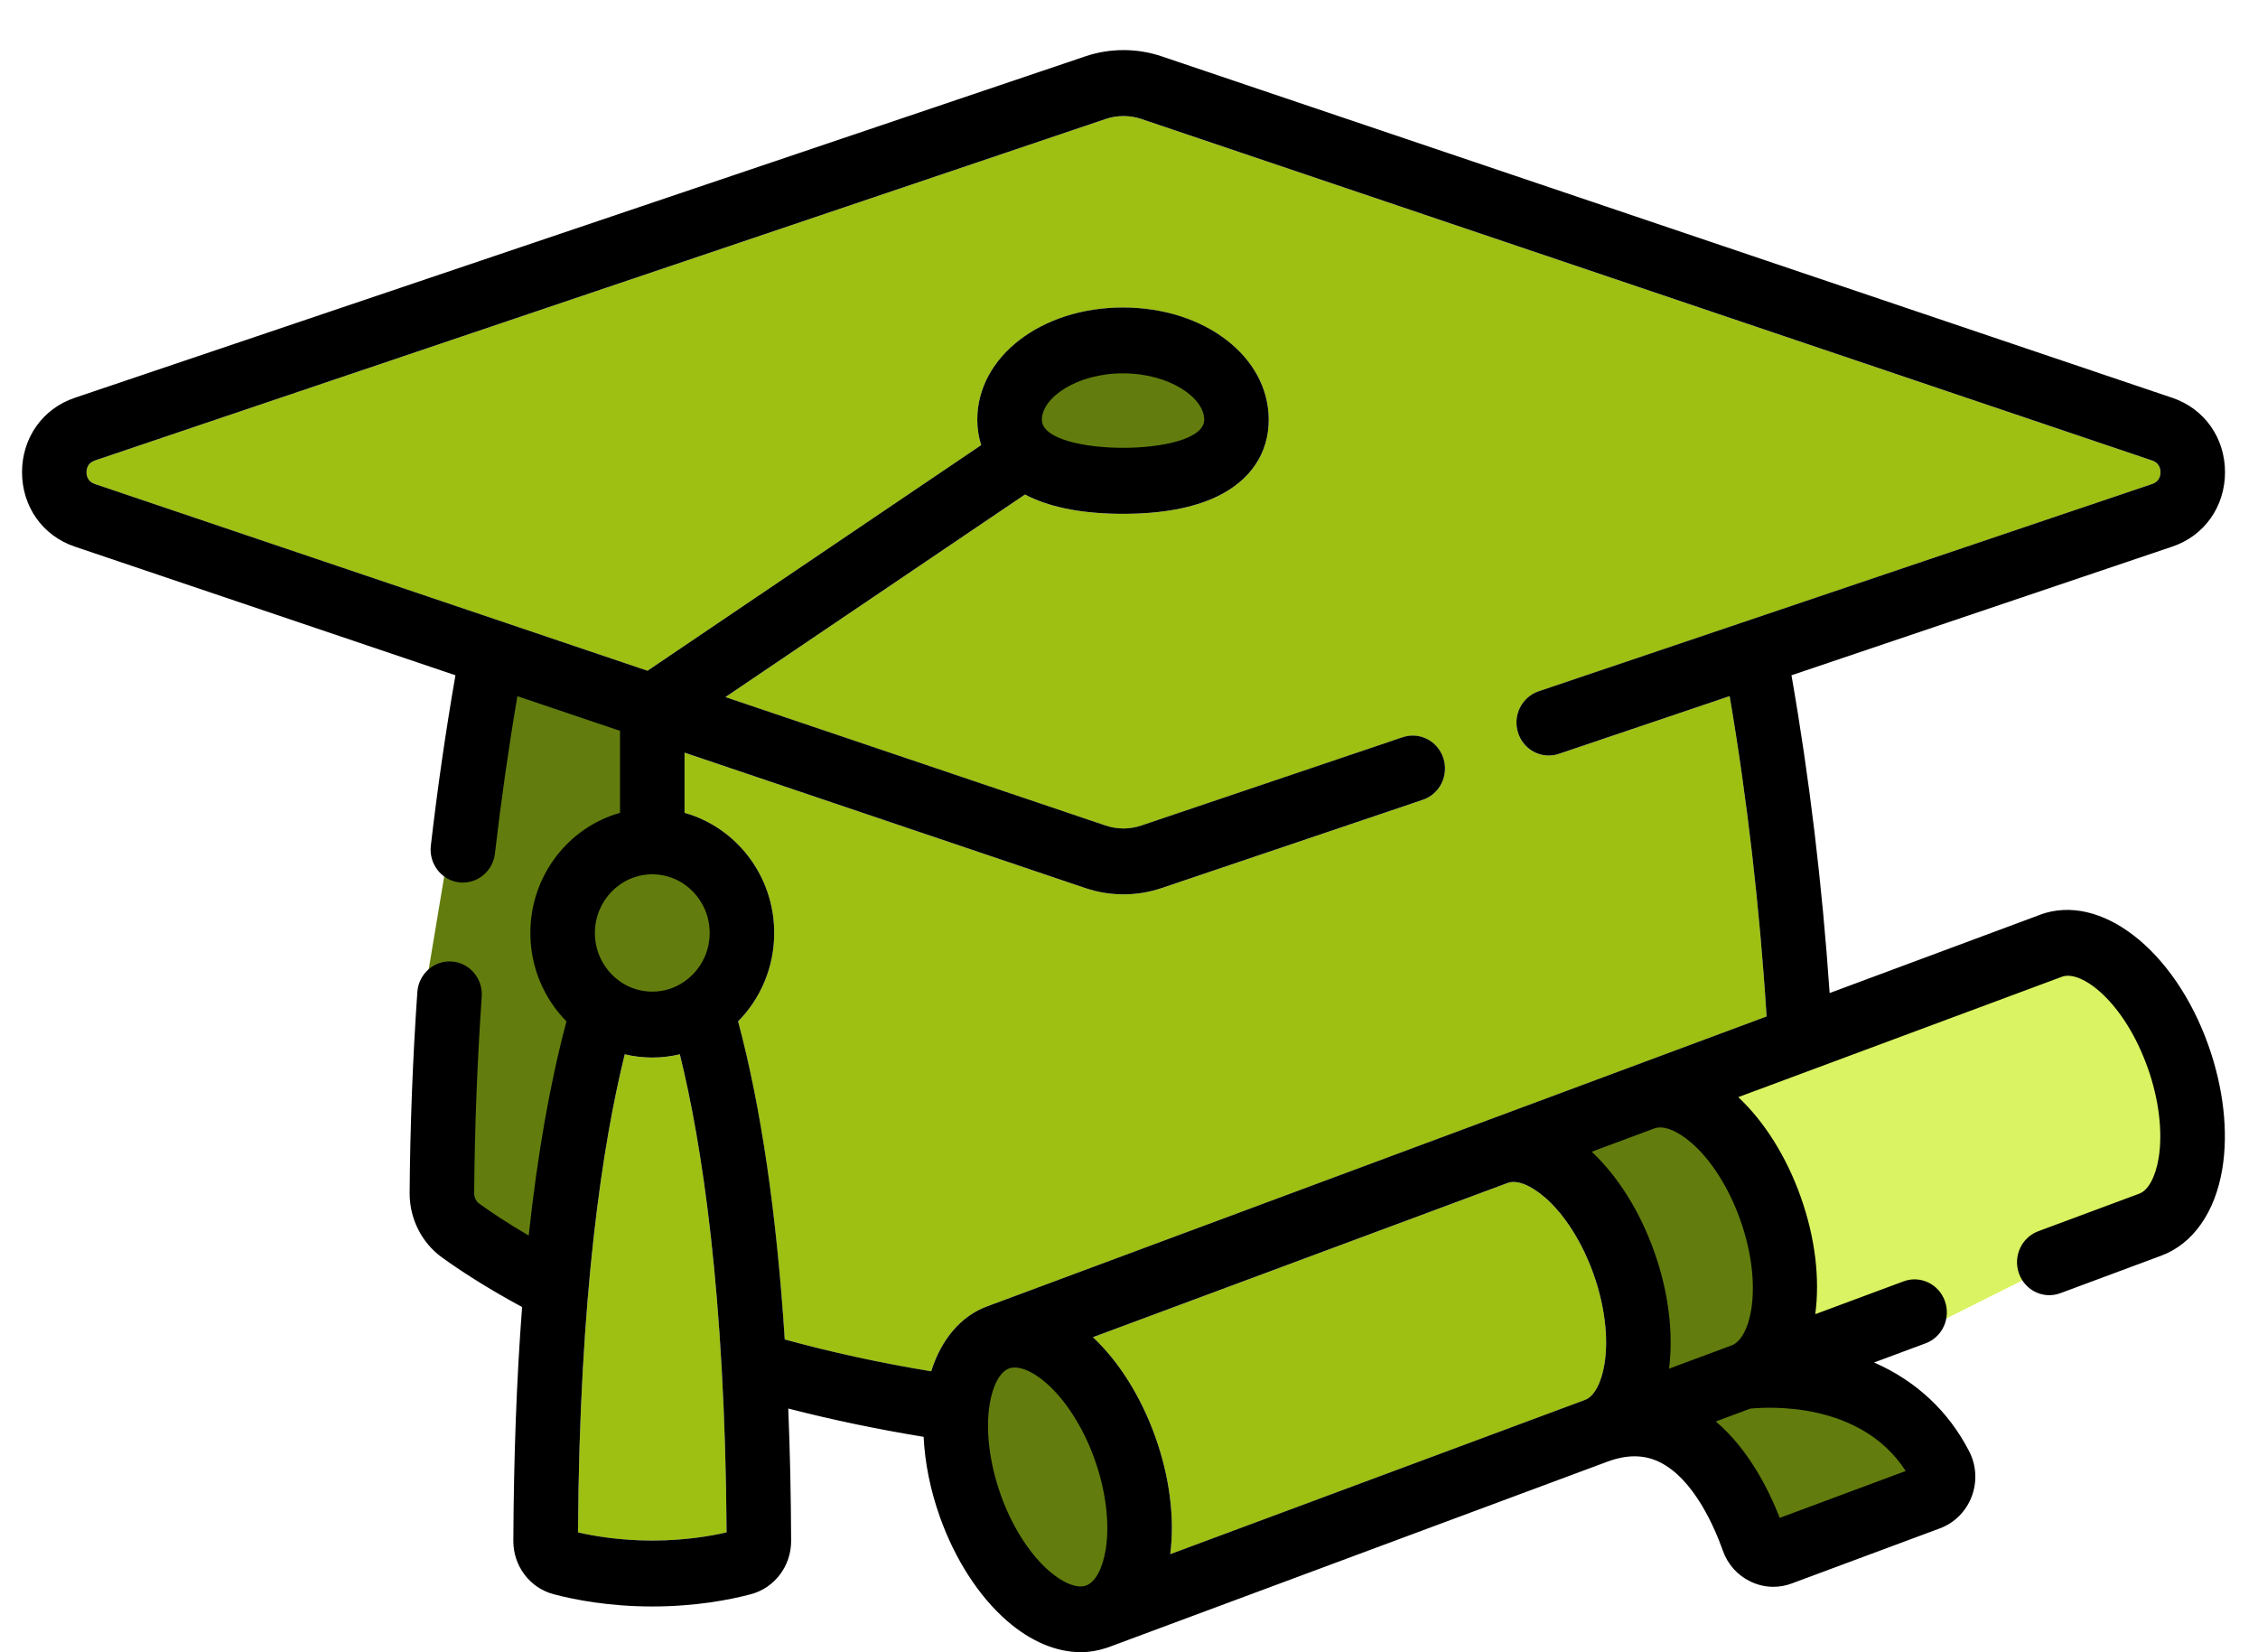 <?xml version="1.0" encoding="UTF-8"?> <svg xmlns="http://www.w3.org/2000/svg" fill="none" height="30" viewBox="0 0 41 30" width="41"><path d="m11.844 15.876c.575 0 1.042.478 1.042 1.065 0 .587-.468 1.065-1.042 1.065-.575 0-1.042-.478-1.042-1.065 0-.587.468-1.065 1.042-1.065zm0 12.097c-.583 0-1.058-.081-1.349-.148.027-4.343.45-7.066.849-8.681.161.038.328.059.5.059.172 0 .339-.021.5-.059.399 1.612.822 4.336.849 8.681-.292.067-.766.148-1.349.148zm1.558-9.426c.405-.41.656-.979.656-1.606 0-1.04-.691-1.918-1.628-2.181v-1.093l7.28 2.46c.223.075.456.113.69.113.234 0 .467-.038.69-.113l4.746-1.604c.307-.104.474-.442.372-.756-.102-.314-.433-.484-.74-.38l-4.747 1.604c-.207.07-.436.07-.644 0l-6.905-2.333 5.44-3.678c.024.013.048.026.074.038.435.208 1.009.313 1.705.313s1.27-.105 1.705-.313c.607-.29.941-.786.941-1.396 0-1.143-1.162-2.038-2.646-2.038s-2.646.895-2.646 2.038c0 .162.025.316.071.461l-6.059 4.097-10.035-3.391c-.131-.044-.151-.152-.151-.213s.02-.169.151-.213l18.356-6.202c.207-.07.436-.07.644 0l18.356 6.202c.131.044.151.152.151.213s-.02.169-.151.213l-11.141 3.764c-.307.104-.474.443-.372.756.102.314.433.484.74.38l3.101-1.048c.316 1.851.547 3.846.671 5.816l-5.1 1.897-9.057 3.368-.003.001c-.471.176-.827.596-1.01 1.177-.918-.151-1.809-.345-2.659-.578-.147-2.285-.43-4.219-.847-5.776zm5.516-10.926c0-.397.63-.841 1.474-.841s1.474.444 1.474.841c0 .351-.764.511-1.474.511s-1.474-.16-1.474-.511zm9.137 14.124c.355.309.675.814.879 1.387s.277 1.17.199 1.639c-.057.345-.188.587-.352.648l-7.532 2.801c.084-.651-.011-1.402-.271-2.13s-.659-1.365-1.133-1.809l7.532-2.801c.163-.061.416.038.677.265zm-9.886 5.39c-.204-.572-.276-1.17-.199-1.639.057-.345.188-.587.352-.648.032-.012.067-.018.105-.018.157 0 .363.1.572.283.355.309.675.815.879 1.387.204.572.276 1.17.199 1.639-.057.345-.188.587-.352.648-.163.061-.416-.038-.677-.265-.355-.309-.675-.814-.879-1.387zm16.434-.425-2.287.851c-.204-.523-.572-1.251-1.161-1.75l.625-.233c.319-.032 2.004-.137 2.823 1.132zm-3.886-5.955c.355.309.675.815.879 1.387.428 1.202.196 2.157-.152 2.287l-1.138.423c.083-.651-.011-1.402-.271-2.13-.259-.728-.659-1.365-1.133-1.809l1.137-.423c.164-.061.417.038.677.265z" fill="#9dc013"></path><path d="m8.673 12.273 2.727.909v1.818l-.909 1.364-.455 6.818-1.818-.909-.455-4.545z" fill="#627d0e"></path><path d="m38.218 17.273-2.727.455-4.091 1.818 1.364 5 2.273-.455 4.545-2.273v-1.818z" fill="#daf363"></path><g fill="#627d0e"><path d="m31.855 21.364-.909-1.364-2.727.455 1.818 5 2.273 2.727 3.182-1.364-2.727-1.818z"></path><ellipse cx="19.127" cy="26.818" rx="1.634" ry="2.878" transform="matrix(.972 -.236 .236 .972 -5.783 5.265)"></ellipse><ellipse cx="11.854" cy="17.273" rx="1.818" ry="1.818"></ellipse><ellipse cx="20.491" cy="7.727" rx="2.273" ry="1.364"></ellipse></g><path d="m37.042 16.61-3.82 1.421c-.136-1.979-.369-3.916-.693-5.77l6.917-2.337c.58-.196.955-.726.955-1.35 0-.624-.375-1.154-.955-1.35l-18.356-6.202c-.445-.15-.935-.15-1.379 0l-18.356 6.202c-.58.196-.955.726-.955 1.35 0 .624.375 1.154.955 1.35l6.915 2.337c-.174.999-.325 2.038-.447 3.095-.038.328.192.626.513.665.023.003.047.004.07.004.293 0 .546-.224.581-.528.113-.974.25-1.932.408-2.856l1.863.629v1.489c-.937.263-1.628 1.141-1.628 2.181 0 .627.251 1.195.656 1.606-.297 1.109-.526 2.408-.686 3.888-.4-.234-.698-.435-.897-.579-.059-.043-.093-.113-.093-.188.009-1.182.055-2.383.137-3.57.023-.33-.22-.616-.543-.639-.322-.023-.603.225-.626.555-.084 1.211-.131 2.438-.14 3.645-.003.466.216.905.588 1.174.294.212.778.535 1.454.9-.099 1.296-.152 2.713-.159 4.245-.002.457.3.856.733.97.384.101 1.006.222 1.789.222.783 0 1.405-.12 1.789-.222.433-.114.735-.513.733-.97-.003-.835-.021-1.636-.052-2.402.792.204 1.615.376 2.458.514.022.47.122.967.295 1.454.275.772.708 1.443 1.22 1.888.428.373.896.568 1.339.568.154 0 .304-.025.45-.073.017-.005.034-.01.05-.016l9.056-3.368c0 0 0 0 0-0l.002-.001c.356-.132.665-.131.944.003.638.306 1.02 1.227 1.155 1.609.088.251.267.451.504.564.132.063.272.095.414.095.113 0 .226-.02.335-.061l2.689-1c.266-.099.476-.31.578-.579.101-.268.085-.566-.046-.819-.377-.733-.966-1.28-1.727-1.614l.936-.348c.304-.113.461-.457.35-.767-.111-.311-.447-.471-.751-.358l-1.603.596c.085-.634.004-1.377-.265-2.132-.259-.728-.659-1.365-1.133-1.809l5.878-2.186c.349-.13 1.128.45 1.556 1.652.204.572.276 1.17.199 1.639-.057.345-.188.587-.352.648l-1.834.682c-.304.113-.461.457-.35.767.111.311.446.471.751.358l1.834-.682c.574-.213.977-.787 1.107-1.574.112-.677.021-1.476-.254-2.248-.618-1.735-1.961-2.775-3.058-2.367zm-25.198-.735c.575 0 1.042.478 1.042 1.065 0 .587-.468 1.065-1.042 1.065-.575 0-1.042-.478-1.042-1.065 0-.587.468-1.065 1.042-1.065zm0 12.097c-.583 0-1.058-.081-1.349-.148.027-4.343.45-7.066.849-8.681.161.038.328.059.5.059.172 0 .339-.021.5-.059.399 1.612.822 4.336.849 8.681-.292.067-.766.148-1.349.148zm1.558-9.426c.405-.41.656-.979.656-1.606 0-1.04-.691-1.918-1.628-2.181v-1.093l7.28 2.46c.223.075.456.113.69.113.234 0 .467-.038.69-.113l4.746-1.604c.307-.104.474-.442.372-.756-.102-.314-.433-.484-.74-.38l-4.747 1.604c-.207.07-.436.07-.644 0l-6.905-2.333 5.44-3.678c.024.013.048.026.074.038.435.208 1.009.313 1.705.313s1.27-.105 1.705-.313c.607-.29.941-.786.941-1.396 0-1.143-1.162-2.038-2.646-2.038s-2.646.895-2.646 2.038c0 .162.025.316.071.461l-6.059 4.097-10.035-3.391c-.131-.044-.151-.152-.151-.213 0-.06.02-.169.151-.213l18.356-6.202c.207-.07.436-.07.644 0l18.356 6.202c.131.044.151.152.151.213 0 .061-.02.169-.151.213l-11.141 3.764c-.307.104-.474.443-.372.756.102.314.433.484.74.38l3.101-1.048c.316 1.851.547 3.846.671 5.816 0 0-5.099 1.897-5.1 1.897-0.0 0-0.0 0-0.0 0l-9.056 3.368c-.001 0-.002.001-.003.001-.471.176-.827.596-1.01 1.177-.918-.151-1.809-.345-2.659-.578-.147-2.285-.43-4.219-.847-5.776zm5.516-10.926c0-.397.63-.841 1.474-.841s1.474.444 1.474.841c0 .351-.764.511-1.474.511s-1.474-.16-1.474-.511zm9.137 14.124c.355.309.675.814.879 1.387s.277 1.17.199 1.639c-.057.345-.188.587-.352.648l-7.532 2.801c.084-.651-.011-1.402-.271-2.13s-.659-1.365-1.133-1.809l7.532-2.801c.163-.061.416.038.677.265zm-9.886 5.39c-.204-.572-.276-1.17-.199-1.639.057-.345.188-.587.352-.648 0 0 0 0 0-0l0-0c.032-.012.067-.017.104-.017.157 0 .363.1.572.283.355.309.675.815.879 1.387.204.572.276 1.17.199 1.639-.057.345-.188.587-.352.648-.163.061-.416-.038-.677-.265-.355-.309-.675-.814-.879-1.387zm16.434-.425-2.287.851c-.204-.523-.572-1.251-1.161-1.75l.625-.233c.319-.032 2.004-.137 2.823 1.132zm-3.886-5.955c.355.309.675.815.879 1.387.428 1.202.196 2.157-.152 2.287l-1.138.423c.083-.651-.011-1.402-.271-2.13-.259-.728-.659-1.365-1.133-1.809l1.137-.423c.164-.061.417.038.677.265z" fill="#000"></path></svg> 